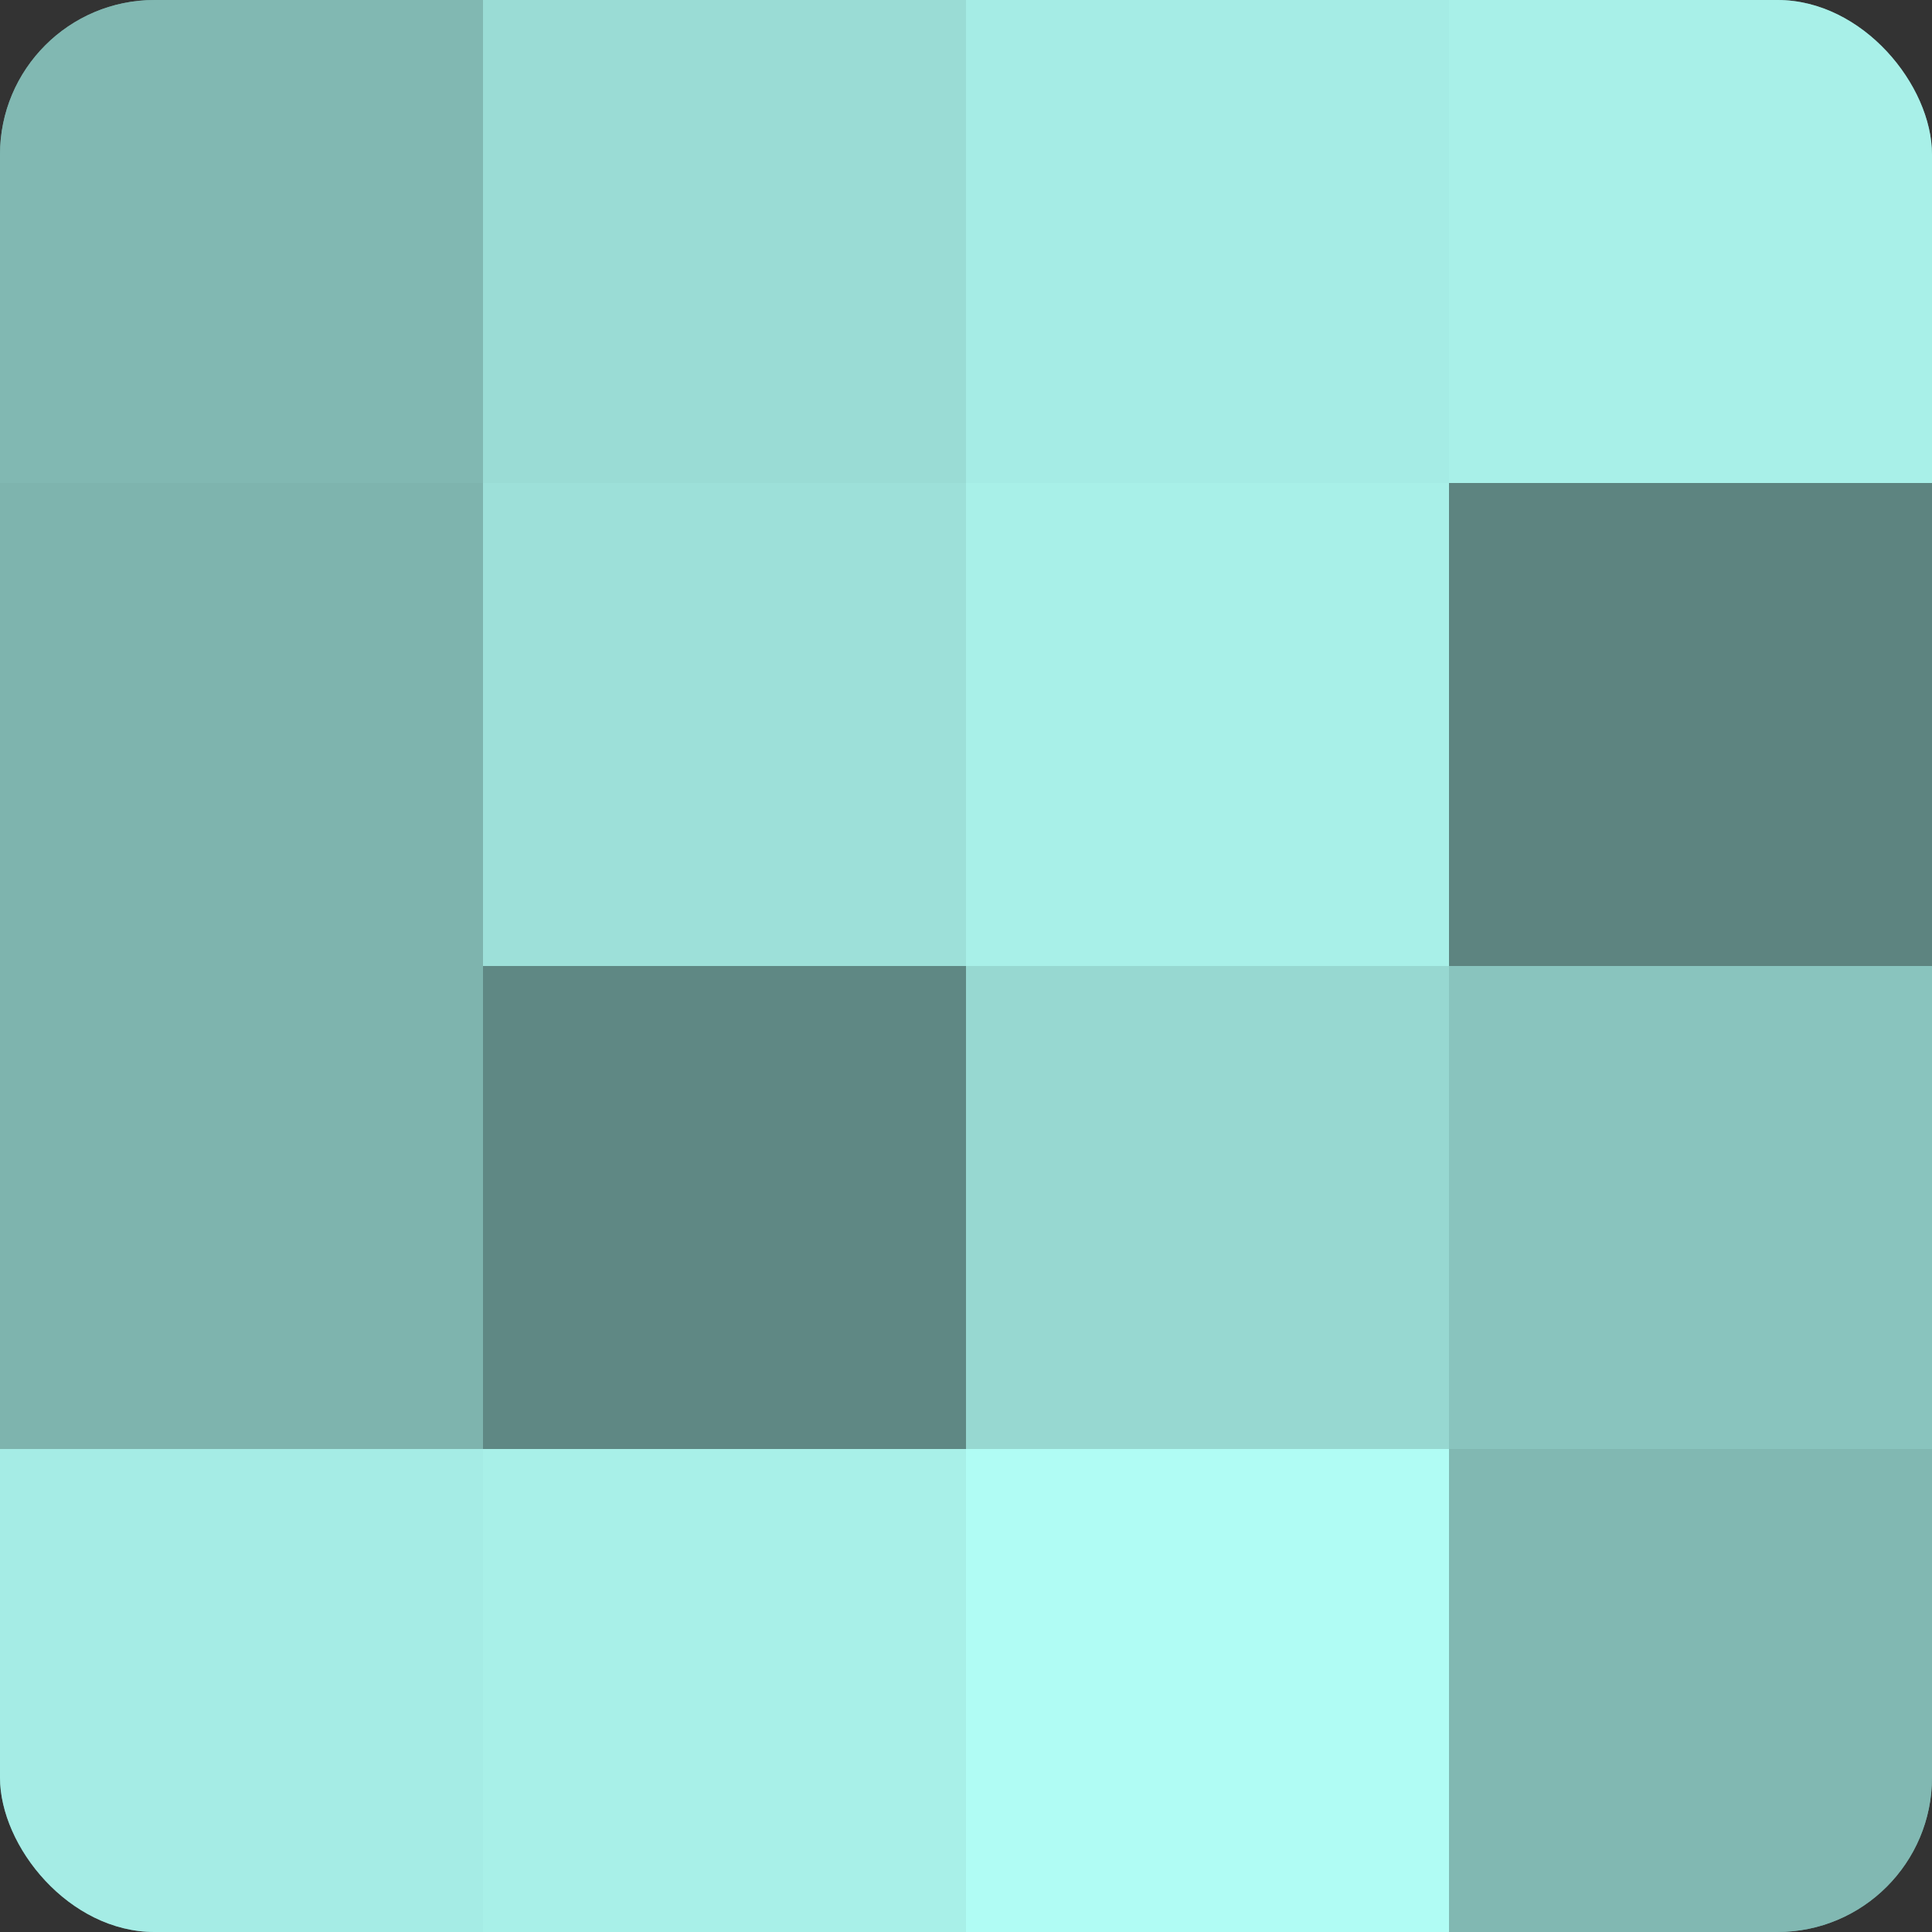 <?xml version="1.0" encoding="UTF-8"?>
<svg xmlns="http://www.w3.org/2000/svg" width="60" height="60" viewBox="0 0 100 100" preserveAspectRatio="xMidYMid meet"><rect x="0" y="0" width="100" height="100" fill="#333333" stroke="none"/><defs><clipPath id="c" width="100" height="100"><rect width="100" height="100" rx="8" ry="8"/></clipPath></defs><g clip-path="url(#c)"><rect width="100" height="100" fill="#70a09b"/><rect width="25" height="25" fill="#81b8b2"/><rect y="25" width="25" height="25" fill="#7eb4ae"/><rect y="50" width="25" height="25" fill="#7eb4ae"/><rect y="75" width="25" height="25" fill="#a5ece5"/><rect x="25" width="25" height="25" fill="#9adcd5"/><rect x="25" y="25" width="25" height="25" fill="#9de0d9"/><rect x="25" y="50" width="25" height="25" fill="#5f8884"/><rect x="25" y="75" width="25" height="25" fill="#a8f0e8"/><rect x="50" width="25" height="25" fill="#a5ece5"/><rect x="50" y="25" width="25" height="25" fill="#a8f0e8"/><rect x="50" y="50" width="25" height="25" fill="#97d8d1"/><rect x="50" y="75" width="25" height="25" fill="#b0fcf4"/><rect x="75" width="25" height="25" fill="#a8f0e8"/><rect x="75" y="25" width="25" height="25" fill="#5d8480"/><rect x="75" y="50" width="25" height="25" fill="#89c4be"/><rect x="75" y="75" width="25" height="25" fill="#81b8b2"/></g></svg>
